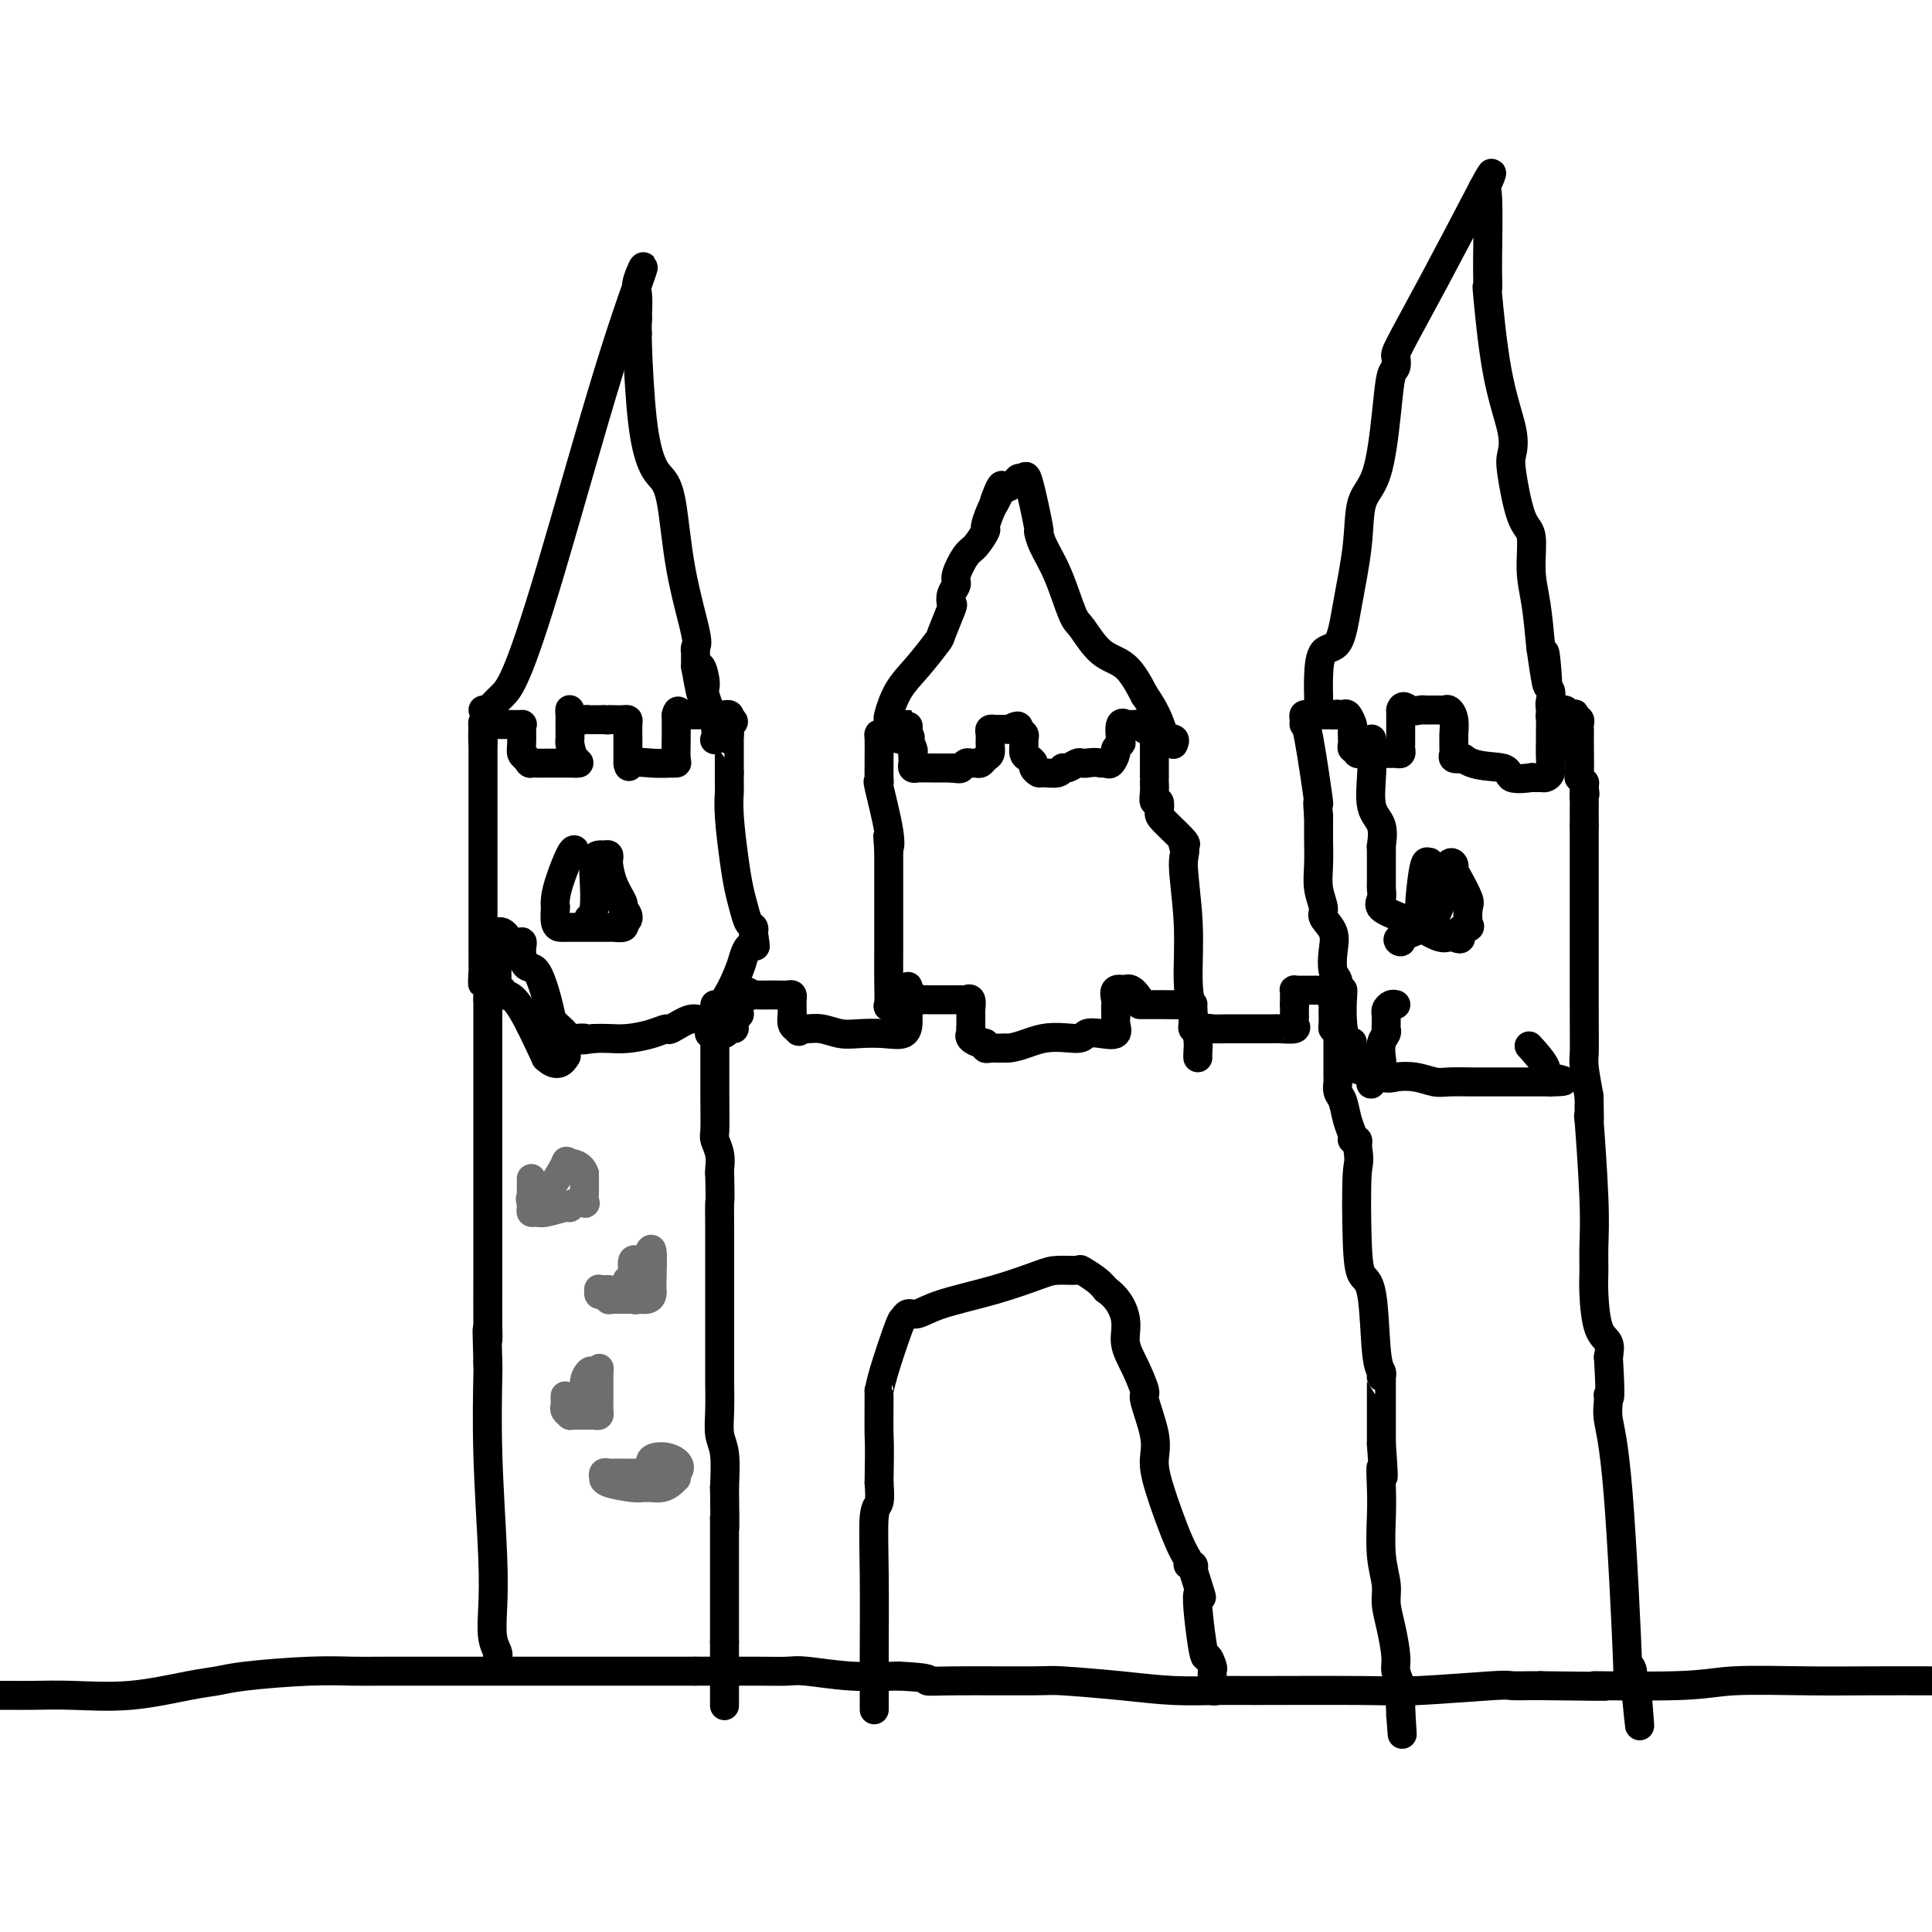 <svg viewBox='0 0 400 400' version='1.1' xmlns='http://www.w3.org/2000/svg' xmlns:xlink='http://www.w3.org/1999/xlink'><g fill='none' stroke='#000000' stroke-width='6' stroke-linecap='round' stroke-linejoin='round'><path d='M103,343c0.111,-0.212 0.222,-0.424 0,-1c-0.222,-0.576 -0.777,-1.514 -1,-3c-0.223,-1.486 -0.112,-3.518 0,-6c0.112,-2.482 0.226,-5.414 0,-11c-0.226,-5.586 -0.793,-13.827 -1,-21c-0.207,-7.173 -0.056,-13.277 0,-16c0.056,-2.723 0.016,-2.064 0,-2c-0.016,0.064 -0.008,-0.468 0,-1'/><path d='M101,282c-0.309,-10.496 -0.083,-6.235 0,-5c0.083,1.235 0.022,-0.556 0,-3c-0.022,-2.444 -0.006,-5.542 0,-10c0.006,-4.458 0.002,-10.276 0,-16c-0.002,-5.724 -0.000,-11.355 0,-17c0.000,-5.645 0.000,-11.305 0,-15c-0.000,-3.695 -0.000,-5.424 0,-6c0.000,-0.576 0.000,0.000 0,0c-0.000,-0.000 -0.000,-0.577 0,-1c0.000,-0.423 0.000,-0.692 0,-1c-0.000,-0.308 -0.000,-0.654 0,-1'/><path d='M101,207c-0.226,-12.395 -0.793,-5.883 -1,-4c-0.207,1.883 -0.056,-0.864 0,-2c0.056,-1.136 0.015,-0.663 0,-1c-0.015,-0.337 -0.004,-1.485 0,-4c0.004,-2.515 0.001,-6.398 0,-8c-0.001,-1.602 -0.000,-0.921 0,-2c0.000,-1.079 0.000,-3.916 0,-6c-0.000,-2.084 -0.000,-3.415 0,-4c0.000,-0.585 0.000,-0.425 0,-1c-0.000,-0.575 -0.000,-1.886 0,-6c0.000,-4.114 0.000,-11.033 0,-14c-0.000,-2.967 -0.000,-1.984 0,-1'/><path d='M100,154c-0.142,-8.321 0.004,-2.622 0,-1c-0.004,1.622 -0.156,-0.833 0,-2c0.156,-1.167 0.622,-1.045 1,-1c0.378,0.045 0.669,0.012 1,0c0.331,-0.012 0.702,-0.004 1,0c0.298,0.004 0.525,0.002 1,0c0.475,-0.002 1.199,-0.005 2,0c0.801,0.005 1.678,0.018 2,0c0.322,-0.018 0.089,-0.068 0,0c-0.089,0.068 -0.034,0.255 0,1c0.034,0.745 0.048,2.047 0,3c-0.048,0.953 -0.156,1.558 0,2c0.156,0.442 0.578,0.721 1,1'/><path d='M109,157c0.664,1.309 0.825,1.083 1,1c0.175,-0.083 0.365,-0.022 1,0c0.635,0.022 1.714,0.006 2,0c0.286,-0.006 -0.222,-0.002 0,0c0.222,0.002 1.173,0.000 2,0c0.827,-0.000 1.530,-0.000 2,0c0.470,0.000 0.706,0.000 1,0c0.294,-0.000 0.647,-0.000 1,0'/><path d='M119,158c1.608,0.102 0.627,-0.143 0,-1c-0.627,-0.857 -0.900,-2.327 -1,-3c-0.100,-0.673 -0.027,-0.550 0,-1c0.027,-0.450 0.009,-1.472 0,-2c-0.009,-0.528 -0.010,-0.562 0,-1c0.010,-0.438 0.030,-1.280 0,-2c-0.030,-0.720 -0.110,-1.317 0,-1c0.110,0.317 0.411,1.549 1,2c0.589,0.451 1.467,0.121 2,0c0.533,-0.121 0.720,-0.032 1,0c0.280,0.032 0.652,0.009 1,0c0.348,-0.009 0.671,-0.002 1,0c0.329,0.002 0.665,0.001 1,0'/><path d='M125,149c1.277,0.155 0.969,0.043 1,0c0.031,-0.043 0.401,-0.018 1,0c0.599,0.018 1.429,0.029 2,0c0.571,-0.029 0.885,-0.099 1,0c0.115,0.099 0.031,0.366 0,1c-0.031,0.634 -0.008,1.634 0,3c0.008,1.366 0.002,3.099 0,4c-0.002,0.901 -0.001,0.972 0,1c0.001,0.028 0.000,0.014 0,0'/><path d='M130,158c0.205,1.392 0.216,0.373 1,0c0.784,-0.373 2.340,-0.100 4,0c1.660,0.100 3.426,0.029 4,0c0.574,-0.029 -0.042,-0.014 0,0c0.042,0.014 0.743,0.029 1,0c0.257,-0.029 0.069,-0.102 0,-1c-0.069,-0.898 -0.018,-2.622 0,-4c0.018,-1.378 0.005,-2.409 0,-3c-0.005,-0.591 -0.001,-0.740 0,-1c0.001,-0.260 0.001,-0.630 0,-1'/><path d='M140,148c0.336,-1.547 0.675,-0.415 1,0c0.325,0.415 0.636,0.111 1,0c0.364,-0.111 0.780,-0.030 1,0c0.220,0.030 0.244,0.008 1,0c0.756,-0.008 2.245,-0.003 3,0c0.755,0.003 0.777,0.004 1,0c0.223,-0.004 0.647,-0.011 1,0c0.353,0.011 0.633,0.041 1,0c0.367,-0.041 0.819,-0.155 1,0c0.181,0.155 0.090,0.577 0,1'/><path d='M151,149c1.702,0.354 0.456,0.738 0,1c-0.456,0.262 -0.122,0.403 0,1c0.122,0.597 0.033,1.650 0,2c-0.033,0.350 -0.009,-0.003 0,0c0.009,0.003 0.002,0.362 0,1c-0.002,0.638 -0.001,1.556 0,2c0.001,0.444 0.000,0.412 0,1c-0.000,0.588 -0.000,1.794 0,3'/><path d='M151,160c0.001,2.097 0.003,1.841 0,2c-0.003,0.159 -0.012,0.734 0,1c0.012,0.266 0.045,0.223 0,1c-0.045,0.777 -0.167,2.373 0,5c0.167,2.627 0.623,6.287 1,9c0.377,2.713 0.676,4.481 1,6c0.324,1.519 0.675,2.789 1,4c0.325,1.211 0.626,2.365 1,3c0.374,0.635 0.821,0.753 1,1c0.179,0.247 0.089,0.624 0,1'/><path d='M156,193c0.761,5.280 0.164,1.982 0,1c-0.164,-0.982 0.106,0.354 0,1c-0.106,0.646 -0.588,0.602 -1,1c-0.412,0.398 -0.755,1.239 -1,2c-0.245,0.761 -0.392,1.441 -1,3c-0.608,1.559 -1.678,3.997 -3,6c-1.322,2.003 -2.897,3.573 -4,4c-1.103,0.427 -1.733,-0.288 -3,0c-1.267,0.288 -3.172,1.580 -4,2c-0.828,0.420 -0.581,-0.031 -1,0c-0.419,0.031 -1.504,0.544 -3,1c-1.496,0.456 -3.403,0.853 -5,1c-1.597,0.147 -2.885,0.042 -4,0c-1.115,-0.042 -2.058,-0.021 -3,0'/><path d='M123,215c-3.924,0.621 -2.235,0.174 -2,0c0.235,-0.174 -0.984,-0.076 -2,0c-1.016,0.076 -1.830,0.129 -2,0c-0.170,-0.129 0.302,-0.442 0,-1c-0.302,-0.558 -1.380,-1.363 -2,-2c-0.620,-0.637 -0.783,-1.108 -1,-2c-0.217,-0.892 -0.487,-2.206 -1,-4c-0.513,-1.794 -1.268,-4.067 -2,-5c-0.732,-0.933 -1.439,-0.526 -2,-1c-0.561,-0.474 -0.975,-1.828 -1,-3c-0.025,-1.172 0.339,-2.162 0,-2c-0.339,0.162 -1.383,1.475 -2,2c-0.617,0.525 -0.809,0.263 -1,0'/><path d='M105,197c-0.940,-1.027 -0.290,-1.594 0,-2c0.290,-0.406 0.222,-0.649 0,-1c-0.222,-0.351 -0.596,-0.808 -1,-1c-0.404,-0.192 -0.836,-0.119 -1,0c-0.164,0.119 -0.058,0.285 0,1c0.058,0.715 0.070,1.980 0,4c-0.070,2.020 -0.222,4.794 0,6c0.222,1.206 0.816,0.845 1,1c0.184,0.155 -0.044,0.825 0,1c0.044,0.175 0.358,-0.145 1,0c0.642,0.145 1.612,0.756 3,3c1.388,2.244 3.194,6.122 5,10'/><path d='M113,219c2.444,2.333 3.556,0.667 4,0c0.444,-0.667 0.222,-0.333 0,0'/><path d='M148,208c0.000,0.356 0.000,0.711 0,1c-0.000,0.289 -0.000,0.511 0,1c0.000,0.489 0.000,1.245 0,2c-0.000,0.755 -0.001,1.510 0,2c0.001,0.490 0.004,0.714 0,3c-0.004,2.286 -0.015,6.633 0,10c0.015,3.367 0.057,5.753 0,7c-0.057,1.247 -0.211,1.355 0,2c0.211,0.645 0.788,1.828 1,3c0.212,1.172 0.061,2.335 0,3c-0.061,0.665 -0.030,0.833 0,1'/><path d='M149,243c0.155,6.510 0.041,5.283 0,6c-0.041,0.717 -0.011,3.376 0,5c0.011,1.624 0.003,2.212 0,4c-0.003,1.788 -0.001,4.776 0,6c0.001,1.224 0.000,0.684 0,3c-0.000,2.316 0.000,7.486 0,10c-0.000,2.514 -0.001,2.371 0,3c0.001,0.629 0.004,2.031 0,3c-0.004,0.969 -0.015,1.506 0,3c0.015,1.494 0.056,3.947 0,6c-0.056,2.053 -0.207,3.707 0,5c0.207,1.293 0.774,2.227 1,4c0.226,1.773 0.113,4.387 0,7'/><path d='M150,308c0.155,11.650 0.041,8.273 0,7c-0.041,-1.273 -0.011,-0.444 0,0c0.011,0.444 0.003,0.502 0,1c-0.003,0.498 -0.001,1.435 0,2c0.001,0.565 0.000,0.759 0,2c-0.000,1.241 -0.000,3.528 0,6c0.000,2.472 0.000,5.127 0,7c-0.000,1.873 -0.000,2.964 0,4c0.000,1.036 0.000,2.018 0,3'/><path d='M150,340c0.000,6.612 0.000,7.144 0,8c0.000,0.856 0.000,2.038 0,3c0.000,0.962 0.000,1.703 0,2c0.000,0.297 0.000,0.148 0,0'/><path d='M147,214c-0.128,-0.002 -0.256,-0.004 0,0c0.256,0.004 0.896,0.016 1,0c0.104,-0.016 -0.327,-0.058 0,0c0.327,0.058 1.412,0.218 2,0c0.588,-0.218 0.679,-0.813 1,-1c0.321,-0.187 0.870,0.034 1,0c0.130,-0.034 -0.161,-0.324 0,-1c0.161,-0.676 0.775,-1.740 1,-2c0.225,-0.260 0.063,0.284 0,0c-0.063,-0.284 -0.027,-1.396 0,-2c0.027,-0.604 0.046,-0.701 0,-1c-0.046,-0.299 -0.156,-0.800 0,-1c0.156,-0.200 0.578,-0.100 1,0'/><path d='M154,206c1.258,-1.238 0.903,-0.332 1,0c0.097,0.332 0.645,0.089 1,0c0.355,-0.089 0.516,-0.025 1,0c0.484,0.025 1.293,0.010 2,0c0.707,-0.010 1.314,-0.014 2,0c0.686,0.014 1.452,0.045 2,0c0.548,-0.045 0.879,-0.168 1,0c0.121,0.168 0.032,0.626 0,1c-0.032,0.374 -0.006,0.664 0,1c0.006,0.336 -0.009,0.719 0,1c0.009,0.281 0.041,0.460 0,1c-0.041,0.540 -0.155,1.440 0,2c0.155,0.560 0.577,0.780 1,1'/><path d='M165,213c0.355,1.079 0.743,0.275 1,0c0.257,-0.275 0.381,-0.022 1,0c0.619,0.022 1.731,-0.189 3,0c1.269,0.189 2.694,0.776 4,1c1.306,0.224 2.494,0.085 4,0c1.506,-0.085 3.332,-0.116 5,0c1.668,0.116 3.179,0.379 4,0c0.821,-0.379 0.952,-1.401 1,-2c0.048,-0.599 0.013,-0.777 0,-1c-0.013,-0.223 -0.003,-0.493 0,-1c0.003,-0.507 0.001,-1.252 0,-2c-0.001,-0.748 -0.000,-1.499 0,-2c0.000,-0.501 0.000,-0.750 0,-1'/><path d='M188,205c0.108,-1.437 -0.124,-0.529 0,0c0.124,0.529 0.602,0.678 1,1c0.398,0.322 0.716,0.818 1,1c0.284,0.182 0.534,0.049 1,0c0.466,-0.049 1.148,-0.015 2,0c0.852,0.015 1.875,0.011 3,0c1.125,-0.011 2.354,-0.030 3,0c0.646,0.030 0.709,0.107 1,0c0.291,-0.107 0.810,-0.400 1,0c0.190,0.400 0.051,1.492 0,2c-0.051,0.508 -0.015,0.431 0,1c0.015,0.569 0.007,1.785 0,3'/><path d='M201,213c0.337,1.111 0.181,0.890 0,1c-0.181,0.110 -0.385,0.551 0,1c0.385,0.449 1.359,0.905 2,1c0.641,0.095 0.948,-0.171 1,0c0.052,0.171 -0.151,0.778 0,1c0.151,0.222 0.656,0.060 1,0c0.344,-0.060 0.527,-0.017 1,0c0.473,0.017 1.237,0.009 2,0'/><path d='M208,217c2.493,0.150 5.226,-1.475 8,-2c2.774,-0.525 5.591,0.049 7,0c1.409,-0.049 1.411,-0.720 2,-1c0.589,-0.280 1.766,-0.168 3,0c1.234,0.168 2.527,0.392 3,0c0.473,-0.392 0.127,-1.399 0,-2c-0.127,-0.601 -0.036,-0.795 0,-1c0.036,-0.205 0.017,-0.419 0,-1c-0.017,-0.581 -0.032,-1.529 0,-2c0.032,-0.471 0.112,-0.467 0,-1c-0.112,-0.533 -0.415,-1.605 0,-2c0.415,-0.395 1.547,-0.113 2,0c0.453,0.113 0.226,0.056 0,0'/><path d='M233,205c0.992,-1.000 2.471,1.000 3,2c0.529,1.000 0.107,1.000 0,1c-0.107,-0.000 0.101,-0.001 1,0c0.899,0.001 2.490,0.003 3,0c0.510,-0.003 -0.059,-0.012 1,0c1.059,0.012 3.748,0.045 5,0c1.252,-0.045 1.068,-0.167 1,0c-0.068,0.167 -0.019,0.623 0,1c0.019,0.377 0.008,0.676 0,1c-0.008,0.324 -0.012,0.675 0,1c0.012,0.325 0.042,0.626 0,1c-0.042,0.374 -0.155,0.821 0,1c0.155,0.179 0.577,0.089 1,0'/><path d='M248,213c0.748,0.774 1.619,0.207 2,0c0.381,-0.207 0.274,-0.056 1,0c0.726,0.056 2.285,0.015 3,0c0.715,-0.015 0.585,-0.004 1,0c0.415,0.004 1.377,0.002 3,0c1.623,-0.002 3.909,-0.003 5,0c1.091,0.003 0.986,0.012 1,0c0.014,-0.012 0.147,-0.045 1,0c0.853,0.045 2.425,0.167 3,0c0.575,-0.167 0.154,-0.622 0,-1c-0.154,-0.378 -0.041,-0.679 0,-1c0.041,-0.321 0.011,-0.663 0,-1c-0.011,-0.337 -0.003,-0.668 0,-1c0.003,-0.332 0.002,-0.666 0,-1'/><path d='M268,208c0.001,-0.956 0.003,-0.845 0,-1c-0.003,-0.155 -0.012,-0.578 0,-1c0.012,-0.422 0.045,-0.845 0,-1c-0.045,-0.155 -0.167,-0.041 0,0c0.167,0.041 0.622,0.011 1,0c0.378,-0.011 0.677,-0.003 1,0c0.323,0.003 0.668,0.000 1,0c0.332,-0.000 0.650,0.003 1,0c0.350,-0.003 0.733,-0.011 1,0c0.267,0.011 0.418,0.041 1,0c0.582,-0.041 1.595,-0.155 2,0c0.405,0.155 0.203,0.577 0,1'/><path d='M276,206c1.238,0.332 0.332,0.662 0,1c-0.332,0.338 -0.089,0.686 0,1c0.089,0.314 0.023,0.596 0,1c-0.023,0.404 -0.003,0.932 0,1c0.003,0.068 -0.009,-0.322 0,0c0.009,0.322 0.041,1.356 0,2c-0.041,0.644 -0.155,0.898 0,1c0.155,0.102 0.577,0.051 1,0'/><path d='M277,213c0.156,1.044 0.044,0.156 0,0c-0.044,-0.156 -0.022,0.422 0,1'/><path d='M277,214c-0.000,0.699 -0.001,1.945 0,3c0.001,1.055 0.003,1.919 0,3c-0.003,1.081 -0.012,2.379 0,3c0.012,0.621 0.046,0.565 0,1c-0.046,0.435 -0.171,1.360 0,2c0.171,0.640 0.638,0.994 1,2c0.362,1.006 0.619,2.665 1,4c0.381,1.335 0.886,2.348 1,3c0.114,0.652 -0.162,0.945 0,1c0.162,0.055 0.760,-0.127 1,0c0.240,0.127 0.120,0.564 0,1'/><path d='M281,237c0.627,4.177 0.195,3.118 0,6c-0.195,2.882 -0.154,9.703 0,14c0.154,4.297 0.419,6.069 1,7c0.581,0.931 1.476,1.020 2,4c0.524,2.980 0.676,8.852 1,12c0.324,3.148 0.819,3.572 1,4c0.181,0.428 0.049,0.858 0,1c-0.049,0.142 -0.013,-0.006 0,0c0.013,0.006 0.003,0.167 0,1c-0.003,0.833 -0.001,2.340 0,3c0.001,0.660 0.000,0.474 0,2c-0.000,1.526 -0.000,4.763 0,8'/><path d='M286,299c0.775,10.550 0.212,5.925 0,5c-0.212,-0.925 -0.071,1.851 0,4c0.071,2.149 0.074,3.671 0,6c-0.074,2.329 -0.226,5.464 0,8c0.226,2.536 0.830,4.474 1,6c0.170,1.526 -0.094,2.640 0,4c0.094,1.360 0.547,2.966 1,5c0.453,2.034 0.906,4.495 1,6c0.094,1.505 -0.171,2.055 0,3c0.171,0.945 0.778,2.285 1,3c0.222,0.715 0.060,0.805 0,1c-0.060,0.195 -0.016,0.496 0,1c0.016,0.504 0.004,1.213 0,2c-0.004,0.787 -0.001,1.654 0,2c0.001,0.346 0.001,0.173 0,0'/><path d='M290,355c0.619,8.449 0.166,1.571 0,-1c-0.166,-2.571 -0.044,-0.833 0,-1c0.044,-0.167 0.012,-2.237 0,-3c-0.012,-0.763 -0.003,-0.218 0,0c0.003,0.218 0.002,0.109 0,0'/><path d='M277,208c-0.002,-0.326 -0.004,-0.652 0,-1c0.004,-0.348 0.015,-0.718 0,-1c-0.015,-0.282 -0.054,-0.477 0,-1c0.054,-0.523 0.203,-1.376 0,-2c-0.203,-0.624 -0.757,-1.019 -1,-2c-0.243,-0.981 -0.174,-2.547 0,-4c0.174,-1.453 0.453,-2.792 0,-4c-0.453,-1.208 -1.638,-2.283 -2,-3c-0.362,-0.717 0.099,-1.074 0,-2c-0.099,-0.926 -0.759,-2.419 -1,-4c-0.241,-1.581 -0.065,-3.250 0,-5c0.065,-1.750 0.017,-3.583 0,-5c-0.017,-1.417 -0.005,-2.420 0,-3c0.005,-0.580 0.001,-0.737 0,-1c-0.001,-0.263 -0.001,-0.631 0,-1'/><path d='M273,169c-0.514,-5.969 0.201,-1.393 0,-3c-0.201,-1.607 -1.319,-9.397 -2,-13c-0.681,-3.603 -0.926,-3.018 -1,-3c-0.074,0.018 0.023,-0.531 0,-1c-0.023,-0.469 -0.164,-0.858 0,-1c0.164,-0.142 0.635,-0.038 1,0c0.365,0.038 0.626,0.010 1,0c0.374,-0.010 0.863,-0.003 1,0c0.137,0.003 -0.079,0.001 0,0c0.079,-0.001 0.451,-0.000 1,0c0.549,0.000 1.274,0.000 2,0'/><path d='M276,148c1.168,-0.307 1.087,-0.075 1,0c-0.087,0.075 -0.181,-0.006 0,0c0.181,0.006 0.637,0.100 1,0c0.363,-0.100 0.633,-0.396 1,0c0.367,0.396 0.831,1.482 1,2c0.169,0.518 0.044,0.468 0,1c-0.044,0.532 -0.008,1.645 0,2c0.008,0.355 -0.012,-0.049 0,0c0.012,0.049 0.055,0.549 0,1c-0.055,0.451 -0.207,0.852 0,1c0.207,0.148 0.773,0.042 1,0c0.227,-0.042 0.113,-0.021 0,0'/><path d='M281,155c0.742,1.309 0.097,1.083 0,1c-0.097,-0.083 0.355,-0.022 1,0c0.645,0.022 1.482,0.006 2,0c0.518,-0.006 0.716,-0.002 1,0c0.284,0.002 0.654,0.001 1,0c0.346,-0.001 0.667,-0.003 1,0c0.333,0.003 0.678,0.011 1,0c0.322,-0.011 0.622,-0.042 1,0c0.378,0.042 0.833,0.159 1,0c0.167,-0.159 0.045,-0.592 0,-1c-0.045,-0.408 -0.012,-0.792 0,-1c0.012,-0.208 0.003,-0.241 0,-1c-0.003,-0.759 -0.001,-2.245 0,-3c0.001,-0.755 0.000,-0.780 0,-1c-0.000,-0.220 -0.000,-0.634 0,-1c0.000,-0.366 0.000,-0.683 0,-1'/><path d='M290,147c0.350,-1.392 1.225,-0.373 2,0c0.775,0.373 1.450,0.100 2,0c0.550,-0.100 0.973,-0.026 1,0c0.027,0.026 -0.344,0.006 0,0c0.344,-0.006 1.402,0.003 2,0c0.598,-0.003 0.735,-0.018 1,0c0.265,0.018 0.660,0.070 1,0c0.340,-0.070 0.627,-0.261 1,0c0.373,0.261 0.832,0.973 1,2c0.168,1.027 0.043,2.370 0,3c-0.043,0.630 -0.006,0.547 0,1c0.006,0.453 -0.019,1.441 0,2c0.019,0.559 0.082,0.689 0,1c-0.082,0.311 -0.309,0.803 0,1c0.309,0.197 1.155,0.098 2,0'/><path d='M303,157c2.222,1.879 6.276,1.575 8,2c1.724,0.425 1.116,1.578 2,2c0.884,0.422 3.260,0.111 4,0c0.740,-0.111 -0.156,-0.023 0,0c0.156,0.023 1.362,-0.018 2,0c0.638,0.018 0.707,0.096 1,0c0.293,-0.096 0.811,-0.368 1,-1c0.189,-0.632 0.051,-1.626 0,-3c-0.051,-1.374 -0.014,-3.128 0,-4c0.014,-0.872 0.007,-0.860 0,-1c-0.007,-0.140 -0.013,-0.430 0,-1c0.013,-0.570 0.045,-1.421 0,-2c-0.045,-0.579 -0.166,-0.887 0,-1c0.166,-0.113 0.619,-0.032 1,0c0.381,0.032 0.691,0.016 1,0'/><path d='M323,148c0.858,-2.016 1.502,-0.555 2,0c0.498,0.555 0.852,0.205 1,0c0.148,-0.205 0.092,-0.263 0,0c-0.092,0.263 -0.221,0.849 0,1c0.221,0.151 0.791,-0.133 1,0c0.209,0.133 0.056,0.685 0,1c-0.056,0.315 -0.016,0.395 0,1c0.016,0.605 0.008,1.735 0,2c-0.008,0.265 -0.016,-0.336 0,1c0.016,1.336 0.057,4.609 0,6c-0.057,1.391 -0.211,0.899 0,1c0.211,0.101 0.788,0.797 1,1c0.212,0.203 0.061,-0.085 0,0c-0.061,0.085 -0.030,0.542 0,1'/><path d='M328,163c0.309,2.429 0.083,1.002 0,1c-0.083,-0.002 -0.022,1.423 0,2c0.022,0.577 0.006,0.308 0,1c-0.006,0.692 -0.003,2.346 0,4'/><path d='M328,171c0.000,1.809 0.000,2.330 0,3c-0.000,0.670 -0.000,1.488 0,2c0.000,0.512 0.000,0.718 0,1c-0.000,0.282 -0.000,0.640 0,1c0.000,0.360 0.000,0.723 0,1c-0.000,0.277 -0.001,0.470 0,1c0.001,0.530 0.003,1.399 0,7c-0.003,5.601 -0.011,15.934 0,22c0.011,6.066 0.041,7.864 0,9c-0.041,1.136 -0.155,1.610 0,3c0.155,1.390 0.577,3.695 1,6'/><path d='M329,227c0.150,8.875 0.026,3.062 0,2c-0.026,-1.062 0.046,2.627 0,3c-0.046,0.373 -0.209,-2.571 0,0c0.209,2.571 0.790,10.657 1,16c0.210,5.343 0.050,7.945 0,10c-0.050,2.055 0.012,3.565 0,5c-0.012,1.435 -0.096,2.797 0,5c0.096,2.203 0.372,5.247 1,7c0.628,1.753 1.608,2.215 2,3c0.392,0.785 0.196,1.892 0,3'/><path d='M333,281c0.613,10.146 0.144,8.513 0,8c-0.144,-0.513 0.037,0.096 0,1c-0.037,0.904 -0.293,2.103 0,4c0.293,1.897 1.135,4.490 2,15c0.865,10.510 1.752,28.935 2,36c0.248,7.065 -0.144,2.768 0,1c0.144,-1.768 0.823,-1.007 1,0c0.177,1.007 -0.148,2.260 0,3c0.148,0.740 0.771,0.969 1,1c0.229,0.031 0.066,-0.134 0,0c-0.066,0.134 -0.033,0.567 0,1'/><path d='M339,351c0.933,11.333 0.267,4.667 0,2c-0.267,-2.667 -0.133,-1.333 0,0'/><path d='M181,354c-0.000,-0.013 -0.000,-0.026 0,-1c0.000,-0.974 0.000,-2.909 0,-4c-0.000,-1.091 -0.001,-1.340 0,-2c0.001,-0.660 0.004,-1.733 0,-2c-0.004,-0.267 -0.015,0.271 0,-3c0.015,-3.271 0.056,-10.351 0,-16c-0.056,-5.649 -0.207,-9.867 0,-12c0.207,-2.133 0.774,-2.181 1,-3c0.226,-0.819 0.113,-2.410 0,-4'/><path d='M182,307c0.154,-9.059 0.038,-8.207 0,-10c-0.038,-1.793 0.003,-6.231 0,-8c-0.003,-1.769 -0.051,-0.871 0,-1c0.051,-0.129 0.201,-1.287 1,-4c0.799,-2.713 2.249,-6.981 3,-9c0.751,-2.019 0.805,-1.789 1,-2c0.195,-0.211 0.531,-0.862 1,-1c0.469,-0.138 1.072,0.236 2,0c0.928,-0.236 2.183,-1.082 5,-2c2.817,-0.918 7.197,-1.908 11,-3c3.803,-1.092 7.029,-2.287 9,-3c1.971,-0.713 2.688,-0.945 4,-1c1.312,-0.055 3.218,0.068 4,0c0.782,-0.068 0.441,-0.326 1,0c0.559,0.326 2.017,1.236 3,2c0.983,0.764 1.492,1.382 2,2'/><path d='M229,267c2.476,1.734 3.667,4.070 4,6c0.333,1.930 -0.190,3.453 0,5c0.190,1.547 1.095,3.116 2,5c0.905,1.884 1.812,4.083 2,5c0.188,0.917 -0.343,0.553 0,2c0.343,1.447 1.560,4.706 2,7c0.440,2.294 0.103,3.624 0,5c-0.103,1.376 0.029,2.799 1,6c0.971,3.201 2.782,8.181 4,11c1.218,2.819 1.842,3.477 2,4c0.158,0.523 -0.150,0.910 0,1c0.150,0.090 0.757,-0.117 1,0c0.243,0.117 0.121,0.559 0,1'/><path d='M247,325c2.962,9.462 1.368,4.117 1,5c-0.368,0.883 0.490,7.995 1,11c0.510,3.005 0.673,1.904 1,2c0.327,0.096 0.819,1.388 1,2c0.181,0.612 0.052,0.542 0,1c-0.052,0.458 -0.028,1.443 0,2c0.028,0.557 0.059,0.685 0,1c-0.059,0.315 -0.208,0.815 0,1c0.208,0.185 0.774,0.053 1,0c0.226,-0.053 0.113,-0.026 0,0'/><path d='M-1,351c-0.043,-0.000 -0.085,-0.001 0,0c0.085,0.001 0.299,0.002 1,0c0.701,-0.002 1.891,-0.007 3,0c1.109,0.007 2.137,0.027 4,0c1.863,-0.027 4.560,-0.101 8,0c3.440,0.101 7.624,0.377 12,0c4.376,-0.377 8.943,-1.407 12,-2c3.057,-0.593 4.603,-0.747 6,-1c1.397,-0.253 2.644,-0.604 6,-1c3.356,-0.396 8.820,-0.838 13,-1c4.180,-0.162 7.075,-0.043 9,0c1.925,0.043 2.879,0.012 7,0c4.121,-0.012 11.408,-0.003 17,0c5.592,0.003 9.489,0.001 13,0c3.511,-0.001 6.638,-0.000 11,0c4.362,0.000 9.961,0.000 14,0c4.039,-0.000 6.520,-0.000 9,0'/><path d='M144,346c13.213,0.000 6.247,0.000 4,0c-2.247,-0.000 0.225,-0.001 1,0c0.775,0.001 -0.148,0.004 1,0c1.148,-0.004 4.369,-0.015 7,0c2.631,0.015 4.674,0.056 6,0c1.326,-0.056 1.934,-0.207 4,0c2.066,0.207 5.590,0.774 9,1c3.410,0.226 6.705,0.113 10,0'/><path d='M186,347c7.738,0.382 6.082,0.837 6,1c-0.082,0.163 1.412,0.033 6,0c4.588,-0.033 12.272,0.030 16,0c3.728,-0.030 3.499,-0.151 6,0c2.501,0.151 7.732,0.576 12,1c4.268,0.424 7.572,0.847 11,1c3.428,0.153 6.979,0.037 9,0c2.021,-0.037 2.513,0.004 8,0c5.487,-0.004 15.968,-0.054 22,0c6.032,0.054 7.616,0.211 12,0c4.384,-0.211 11.570,-0.788 15,-1c3.430,-0.212 3.105,-0.057 4,0c0.895,0.057 3.010,0.015 4,0c0.990,-0.015 0.854,-0.004 1,0c0.146,0.004 0.573,0.002 1,0'/><path d='M319,349c22.176,0.293 11.118,0.026 11,0c-0.118,-0.026 10.706,0.189 17,0c6.294,-0.189 8.058,-0.783 12,-1c3.942,-0.217 10.061,-0.059 15,0c4.939,0.059 8.697,0.017 13,0c4.303,-0.017 9.152,-0.008 14,0'/><path d='M100,147c0.355,0.068 0.710,0.136 1,0c0.290,-0.136 0.514,-0.476 1,-1c0.486,-0.524 1.232,-1.231 2,-2c0.768,-0.769 1.557,-1.601 3,-5c1.443,-3.399 3.539,-9.366 7,-21c3.461,-11.634 8.286,-28.935 12,-41c3.714,-12.065 6.316,-18.893 7,-21c0.684,-2.107 -0.548,0.507 -1,2c-0.452,1.493 -0.122,1.863 0,3c0.122,1.137 0.035,3.039 0,4c-0.035,0.961 -0.017,0.980 0,1'/><path d='M132,66c-0.145,2.252 -0.009,2.882 0,3c0.009,0.118 -0.111,-0.276 0,3c0.111,3.276 0.451,10.221 1,15c0.549,4.779 1.307,7.393 2,9c0.693,1.607 1.320,2.209 2,3c0.680,0.791 1.412,1.771 2,5c0.588,3.229 1.033,8.706 2,14c0.967,5.294 2.455,10.406 3,13c0.545,2.594 0.146,2.670 0,3c-0.146,0.330 -0.039,0.913 0,1c0.039,0.087 0.011,-0.323 0,0c-0.011,0.323 -0.003,1.378 0,2c0.003,0.622 0.002,0.811 0,1'/><path d='M144,138c2.014,11.270 1.047,3.444 1,1c-0.047,-2.444 0.824,0.494 1,2c0.176,1.506 -0.345,1.579 0,3c0.345,1.421 1.554,4.190 2,6c0.446,1.810 0.127,2.660 0,3c-0.127,0.340 -0.064,0.170 0,0'/><path d='M273,146c-0.002,-0.927 -0.005,-1.854 0,-2c0.005,-0.146 0.017,0.491 0,0c-0.017,-0.491 -0.064,-2.108 0,-4c0.064,-1.892 0.239,-4.057 1,-5c0.761,-0.943 2.108,-0.664 3,-2c0.892,-1.336 1.328,-4.287 2,-8c0.672,-3.713 1.580,-8.189 2,-12c0.420,-3.811 0.351,-6.956 1,-9c0.649,-2.044 2.017,-2.985 3,-6c0.983,-3.015 1.583,-8.102 2,-12c0.417,-3.898 0.652,-6.605 1,-8c0.348,-1.395 0.809,-1.476 1,-2c0.191,-0.524 0.113,-1.491 0,-2c-0.113,-0.509 -0.261,-0.560 1,-3c1.261,-2.440 3.932,-7.269 7,-13c3.068,-5.731 6.534,-12.366 10,-19'/><path d='M307,39c3.011,-5.641 1.539,-2.243 1,-1c-0.539,1.243 -0.144,0.333 0,3c0.144,2.667 0.037,8.912 0,12c-0.037,3.088 -0.005,3.021 0,3c0.005,-0.021 -0.015,0.006 0,1c0.015,0.994 0.067,2.955 0,3c-0.067,0.045 -0.254,-1.827 0,1c0.254,2.827 0.949,10.355 2,16c1.051,5.645 2.457,9.409 3,12c0.543,2.591 0.222,4.008 0,5c-0.222,0.992 -0.344,1.560 0,4c0.344,2.440 1.153,6.753 2,9c0.847,2.247 1.732,2.427 2,4c0.268,1.573 -0.082,4.539 0,7c0.082,2.461 0.595,4.417 1,7c0.405,2.583 0.703,5.791 1,9'/><path d='M319,134c2.099,14.948 1.346,4.817 1,2c-0.346,-2.817 -0.286,1.679 0,4c0.286,2.321 0.797,2.467 1,3c0.203,0.533 0.100,1.453 0,2c-0.100,0.547 -0.195,0.721 0,2c0.195,1.279 0.679,3.663 1,5c0.321,1.337 0.478,1.626 1,2c0.522,0.374 1.410,0.831 2,1c0.590,0.169 0.883,0.048 1,0c0.117,-0.048 0.059,-0.024 0,0'/><path d='M186,208c-0.845,-0.114 -1.691,-0.229 -2,0c-0.309,0.229 -0.083,0.800 0,0c0.083,-0.800 0.022,-2.973 0,-5c-0.022,-2.027 -0.006,-3.910 0,-6c0.006,-2.090 0.002,-4.386 0,-6c-0.002,-1.614 -0.000,-2.544 0,-3c0.000,-0.456 0.000,-0.437 0,-2c-0.000,-1.563 -0.000,-4.708 0,-6c0.000,-1.292 0.000,-0.733 0,-1c-0.000,-0.267 -0.000,-1.362 0,-2c0.000,-0.638 0.000,-0.819 0,-1'/><path d='M184,176c-0.342,-5.137 -0.197,-1.981 0,-1c0.197,0.981 0.445,-0.213 0,-3c-0.445,-2.787 -1.583,-7.167 -2,-9c-0.417,-1.833 -0.112,-1.118 0,-1c0.112,0.118 0.030,-0.361 0,-1c-0.030,-0.639 -0.009,-1.439 0,-2c0.009,-0.561 0.005,-0.882 0,-1c-0.005,-0.118 -0.011,-0.031 0,-1c0.011,-0.969 0.040,-2.993 0,-4c-0.040,-1.007 -0.147,-0.998 0,-1c0.147,-0.002 0.550,-0.015 1,0c0.450,0.015 0.946,0.056 1,0c0.054,-0.056 -0.336,-0.211 0,0c0.336,0.211 1.398,0.788 2,1c0.602,0.212 0.743,0.061 1,0c0.257,-0.061 0.628,-0.030 1,0'/><path d='M188,153c0.928,-0.185 0.249,-0.649 0,-1c-0.249,-0.351 -0.067,-0.589 0,-1c0.067,-0.411 0.018,-0.995 0,-1c-0.018,-0.005 -0.005,0.570 0,1c0.005,0.430 0.003,0.715 0,1'/><path d='M188,152c0.016,0.101 0.057,0.853 0,1c-0.057,0.147 -0.211,-0.312 0,0c0.211,0.312 0.788,1.394 1,2c0.212,0.606 0.060,0.737 0,1c-0.060,0.263 -0.028,0.659 0,1c0.028,0.341 0.053,0.627 0,1c-0.053,0.373 -0.184,0.832 0,1c0.184,0.168 0.683,0.045 1,0c0.317,-0.045 0.453,-0.012 1,0c0.547,0.012 1.506,0.003 2,0c0.494,-0.003 0.524,-0.001 1,0c0.476,0.001 1.397,0.000 2,0c0.603,-0.000 0.886,-0.000 1,0c0.114,0.000 0.057,0.000 0,0'/><path d='M197,159c1.643,0.216 1.750,0.255 2,0c0.250,-0.255 0.644,-0.803 1,-1c0.356,-0.197 0.674,-0.041 1,0c0.326,0.041 0.662,-0.033 1,0c0.338,0.033 0.679,0.174 1,0c0.321,-0.174 0.621,-0.663 1,-1c0.379,-0.337 0.838,-0.521 1,-1c0.162,-0.479 0.029,-1.253 0,-2c-0.029,-0.747 0.048,-1.468 0,-2c-0.048,-0.532 -0.220,-0.875 0,-1c0.220,-0.125 0.832,-0.034 1,0c0.168,0.034 -0.110,0.009 0,0c0.110,-0.009 0.606,-0.002 1,0c0.394,0.002 0.684,0.001 1,0c0.316,-0.001 0.658,-0.000 1,0'/><path d='M209,151c2.248,-1.284 1.870,-0.495 2,0c0.130,0.495 0.770,0.696 1,1c0.230,0.304 0.052,0.711 0,1c-0.052,0.289 0.024,0.458 0,1c-0.024,0.542 -0.146,1.455 0,2c0.146,0.545 0.562,0.720 1,1c0.438,0.280 0.898,0.665 1,1c0.102,0.335 -0.155,0.622 0,1c0.155,0.378 0.723,0.848 1,1c0.277,0.152 0.263,-0.016 1,0c0.737,0.016 2.225,0.214 3,0c0.775,-0.214 0.838,-0.842 1,-1c0.162,-0.158 0.425,0.154 1,0c0.575,-0.154 1.463,-0.772 2,-1c0.537,-0.228 0.725,-0.065 1,0c0.275,0.065 0.638,0.033 1,0'/><path d='M225,158c2.023,-0.302 2.579,-0.055 3,0c0.421,0.055 0.705,-0.080 1,0c0.295,0.080 0.601,0.374 1,0c0.399,-0.374 0.890,-1.418 1,-2c0.110,-0.582 -0.163,-0.702 0,-1c0.163,-0.298 0.760,-0.773 1,-1c0.240,-0.227 0.124,-0.204 0,-1c-0.124,-0.796 -0.254,-2.410 0,-3c0.254,-0.590 0.894,-0.154 1,0c0.106,0.154 -0.322,0.028 0,0c0.322,-0.028 1.396,0.044 2,0c0.604,-0.044 0.740,-0.204 1,0c0.260,0.204 0.646,0.773 1,1c0.354,0.227 0.677,0.114 1,0'/><path d='M238,151c1.155,0.600 1.041,1.601 1,2c-0.041,0.399 -0.011,0.197 0,1c0.011,0.803 0.003,2.613 0,4c-0.003,1.387 -0.002,2.351 0,3c0.002,0.649 0.004,0.981 0,1c-0.004,0.019 -0.015,-0.276 0,0c0.015,0.276 0.056,1.121 0,2c-0.056,0.879 -0.211,1.791 0,2c0.211,0.209 0.786,-0.284 1,0c0.214,0.284 0.068,1.344 0,2c-0.068,0.656 -0.057,0.907 1,2c1.057,1.093 3.159,3.026 4,4c0.841,0.974 0.420,0.987 0,1'/><path d='M245,175c0.710,1.430 -0.016,1.506 0,4c0.016,2.494 0.775,7.407 1,12c0.225,4.593 -0.083,8.867 0,12c0.083,3.133 0.558,5.127 1,7c0.442,1.873 0.850,3.626 1,5c0.150,1.374 0.040,2.370 0,3c-0.040,0.630 -0.012,0.894 0,1c0.012,0.106 0.006,0.053 0,0'/><path d='M184,149c-0.137,0.031 -0.273,0.062 0,-1c0.273,-1.062 0.956,-3.217 2,-5c1.044,-1.783 2.448,-3.194 4,-5c1.552,-1.806 3.252,-4.006 4,-5c0.748,-0.994 0.544,-0.781 1,-2c0.456,-1.219 1.570,-3.872 2,-5c0.430,-1.128 0.174,-0.733 0,-1c-0.174,-0.267 -0.265,-1.197 0,-2c0.265,-0.803 0.888,-1.480 1,-2c0.112,-0.520 -0.286,-0.883 0,-2c0.286,-1.117 1.257,-2.988 2,-4c0.743,-1.012 1.260,-1.163 2,-2c0.740,-0.837 1.704,-2.358 2,-3c0.296,-0.642 -0.074,-0.404 0,-1c0.074,-0.596 0.593,-2.028 1,-3c0.407,-0.972 0.704,-1.486 1,-2'/><path d='M206,104c3.351,-6.776 0.729,-1.217 0,0c-0.729,1.217 0.435,-1.907 1,-3c0.565,-1.093 0.531,-0.154 1,0c0.469,0.154 1.440,-0.475 2,-1c0.560,-0.525 0.710,-0.945 1,-1c0.290,-0.055 0.720,0.255 1,0c0.280,-0.255 0.409,-1.076 1,1c0.591,2.076 1.643,7.050 2,9c0.357,1.950 0.020,0.875 0,1c-0.020,0.125 0.279,1.448 1,3c0.721,1.552 1.865,3.333 3,6c1.135,2.667 2.260,6.220 3,8c0.740,1.780 1.095,1.786 2,3c0.905,1.214 2.359,3.634 4,5c1.641,1.366 3.469,1.676 5,3c1.531,1.324 2.766,3.662 4,6'/><path d='M237,144c3.105,4.397 3.368,6.890 4,8c0.632,1.110 1.632,0.837 2,1c0.368,0.163 0.105,0.761 0,1c-0.105,0.239 -0.053,0.120 0,0'/><path d='M119,177c0.061,-0.412 0.121,-0.824 0,-1c-0.121,-0.176 -0.425,-0.117 -1,1c-0.575,1.117 -1.423,3.290 -2,5c-0.577,1.710 -0.883,2.956 -1,4c-0.117,1.044 -0.043,1.888 0,2c0.043,0.112 0.056,-0.506 0,0c-0.056,0.506 -0.181,2.136 0,3c0.181,0.864 0.667,0.964 1,1c0.333,0.036 0.513,0.010 1,0c0.487,-0.010 1.283,-0.003 2,0c0.717,0.003 1.357,0.000 2,0c0.643,-0.000 1.290,0.001 2,0c0.710,-0.001 1.483,-0.003 2,0c0.517,0.003 0.778,0.011 1,0c0.222,-0.011 0.406,-0.041 1,0c0.594,0.041 1.598,0.155 2,0c0.402,-0.155 0.201,-0.577 0,-1'/><path d='M129,191c2.138,-0.666 0.482,-2.332 0,-3c-0.482,-0.668 0.210,-0.340 0,-1c-0.210,-0.660 -1.324,-2.310 -2,-4c-0.676,-1.690 -0.916,-3.419 -1,-4c-0.084,-0.581 -0.011,-0.012 0,0c0.011,0.012 -0.039,-0.531 0,-1c0.039,-0.469 0.168,-0.862 0,-1c-0.168,-0.138 -0.632,-0.020 -1,0c-0.368,0.020 -0.638,-0.058 -1,0c-0.362,0.058 -0.815,0.250 -1,1c-0.185,0.750 -0.101,2.057 0,4c0.101,1.943 0.220,4.523 0,6c-0.220,1.477 -0.777,1.851 -1,2c-0.223,0.149 -0.111,0.075 0,0'/><path d='M289,208c-0.309,-0.079 -0.619,-0.158 -1,0c-0.381,0.158 -0.834,0.553 -1,1c-0.166,0.447 -0.043,0.945 0,1c0.043,0.055 0.008,-0.334 0,0c-0.008,0.334 0.012,1.392 0,2c-0.012,0.608 -0.055,0.765 0,1c0.055,0.235 0.208,0.548 0,1c-0.208,0.452 -0.778,1.043 -1,2c-0.222,0.957 -0.098,2.280 0,3c0.098,0.720 0.170,0.838 0,1c-0.170,0.162 -0.581,0.366 -1,1c-0.419,0.634 -0.844,1.696 -1,2c-0.156,0.304 -0.042,-0.149 0,0c0.042,0.149 0.012,0.900 0,1c-0.012,0.100 -0.006,-0.450 0,-1'/><path d='M284,223c-0.608,2.515 0.373,1.303 0,0c-0.373,-1.303 -2.100,-2.697 -3,-4c-0.900,-1.303 -0.971,-2.515 -1,-3c-0.029,-0.485 -0.014,-0.242 0,0'/><path d='M278,205c0.034,-0.056 0.068,-0.113 0,1c-0.068,1.113 -0.238,3.395 0,6c0.238,2.605 0.884,5.534 1,7c0.116,1.466 -0.299,1.468 1,2c1.299,0.532 4.313,1.592 6,2c1.687,0.408 2.048,0.162 3,0c0.952,-0.162 2.497,-0.239 4,0c1.503,0.239 2.964,0.796 4,1c1.036,0.204 1.645,0.055 3,0c1.355,-0.055 3.454,-0.015 5,0c1.546,0.015 2.539,0.004 4,0c1.461,-0.004 3.389,-0.001 4,0c0.611,0.001 -0.096,0.000 0,0c0.096,-0.000 0.995,-0.000 2,0c1.005,0.000 2.117,0.000 3,0c0.883,-0.000 1.538,-0.000 2,0c0.462,0.000 0.731,0.000 1,0'/><path d='M321,224c5.427,-0.014 1.496,-0.550 0,-1c-1.496,-0.450 -0.557,-0.813 -1,-2c-0.443,-1.187 -2.270,-3.196 -3,-4c-0.730,-0.804 -0.365,-0.402 0,0'/><path d='M284,153c0.061,2.255 0.121,4.509 0,7c-0.121,2.491 -0.425,5.218 0,7c0.425,1.782 1.578,2.618 2,4c0.422,1.382 0.113,3.309 0,4c-0.113,0.691 -0.030,0.144 0,0c0.030,-0.144 0.008,0.115 0,1c-0.008,0.885 -0.002,2.397 0,3c0.002,0.603 0.002,0.297 0,1c-0.002,0.703 -0.004,2.415 0,3c0.004,0.585 0.013,0.044 0,0c-0.013,-0.044 -0.048,0.411 0,1c0.048,0.589 0.180,1.314 0,2c-0.180,0.686 -0.672,1.333 0,2c0.672,0.667 2.509,1.356 4,2c1.491,0.644 2.637,1.245 4,2c1.363,0.755 2.944,1.665 4,2c1.056,0.335 1.587,0.096 2,0c0.413,-0.096 0.706,-0.048 1,0'/><path d='M301,194c2.426,1.067 0.992,-0.264 1,-1c0.008,-0.736 1.460,-0.876 2,-1c0.540,-0.124 0.169,-0.232 0,-1c-0.169,-0.768 -0.135,-2.194 0,-3c0.135,-0.806 0.373,-0.990 0,-2c-0.373,-1.010 -1.356,-2.847 -2,-4c-0.644,-1.153 -0.948,-1.624 -1,-2c-0.052,-0.376 0.149,-0.659 0,-1c-0.149,-0.341 -0.649,-0.742 -1,0c-0.351,0.742 -0.553,2.627 -1,5c-0.447,2.373 -1.141,5.234 -3,7c-1.859,1.766 -4.885,2.437 -6,3c-1.115,0.563 -0.319,1.018 0,1c0.319,-0.018 0.159,-0.509 0,-1'/><path d='M290,194c0.147,-0.628 3.514,-3.699 5,-7c1.486,-3.301 1.092,-6.832 1,-8c-0.092,-1.168 0.119,0.027 0,0c-0.119,-0.027 -0.568,-1.275 -1,0c-0.432,1.275 -0.847,5.074 -1,7c-0.153,1.926 -0.044,1.979 0,2c0.044,0.021 0.022,0.011 0,0'/></g>
<g fill='none' stroke='#6D6E70' stroke-width='6' stroke-linecap='round' stroke-linejoin='round'><path d='M110,244c-0.000,-0.036 -0.001,-0.073 0,1c0.001,1.073 0.003,3.254 0,4c-0.003,0.746 -0.011,0.057 0,0c0.011,-0.057 0.042,0.516 0,1c-0.042,0.484 -0.155,0.877 0,1c0.155,0.123 0.579,-0.023 1,0c0.421,0.023 0.838,0.216 2,0c1.162,-0.216 3.068,-0.841 4,-1c0.932,-0.159 0.891,0.149 1,0c0.109,-0.149 0.369,-0.755 1,-1c0.631,-0.245 1.633,-0.127 2,0c0.367,0.127 0.099,0.265 0,0c-0.099,-0.265 -0.028,-0.933 0,-2c0.028,-1.067 0.014,-2.534 0,-4'/><path d='M121,243c-0.412,-1.374 -1.443,-1.810 -2,-2c-0.557,-0.190 -0.640,-0.132 -1,0c-0.360,0.132 -0.997,0.340 -1,0c-0.003,-0.340 0.626,-1.229 0,0c-0.626,1.229 -2.508,4.577 -4,6c-1.492,1.423 -2.594,0.922 -3,1c-0.406,0.078 -0.116,0.737 0,1c0.116,0.263 0.058,0.132 0,0'/><path d='M126,267c0.082,0.002 0.165,0.005 0,0c-0.165,-0.005 -0.577,-0.016 -1,0c-0.423,0.016 -0.856,0.061 -1,0c-0.144,-0.061 -0.000,-0.227 0,0c0.000,0.227 -0.143,0.845 0,1c0.143,0.155 0.572,-0.155 1,0c0.428,0.155 0.856,0.774 1,1c0.144,0.226 0.003,0.061 0,0c-0.003,-0.061 0.133,-0.016 1,0c0.867,0.016 2.464,0.004 3,0c0.536,-0.004 0.010,-0.001 0,0c-0.010,0.001 0.495,0.001 1,0'/><path d='M131,269c0.895,0.298 0.632,0.042 1,0c0.368,-0.042 1.366,0.131 2,0c0.634,-0.131 0.903,-0.566 1,-1c0.097,-0.434 0.023,-0.866 0,-1c-0.023,-0.134 0.005,0.031 0,0c-0.005,-0.031 -0.043,-0.256 0,-2c0.043,-1.744 0.165,-5.005 0,-6c-0.165,-0.995 -0.619,0.276 -1,1c-0.381,0.724 -0.691,0.901 -1,1c-0.309,0.099 -0.619,0.119 -1,0c-0.381,-0.119 -0.833,-0.378 -1,0c-0.167,0.378 -0.048,1.394 0,2c0.048,0.606 0.024,0.803 0,1'/><path d='M131,264c-0.560,1.000 0.042,1.000 0,1c-0.042,0.000 -0.726,0.000 -1,0c-0.274,0.000 -0.137,0.000 0,0'/><path d='M117,289c-0.008,0.332 -0.017,0.663 0,1c0.017,0.337 0.059,0.679 0,1c-0.059,0.321 -0.219,0.622 0,1c0.219,0.378 0.818,0.833 1,1c0.182,0.167 -0.054,0.044 0,0c0.054,-0.044 0.396,-0.011 1,0c0.604,0.011 1.468,0.000 2,0c0.532,-0.000 0.731,0.010 1,0c0.269,-0.010 0.608,-0.041 1,0c0.392,0.041 0.837,0.155 1,0c0.163,-0.155 0.044,-0.580 0,-1c-0.044,-0.420 -0.012,-0.834 0,-1c0.012,-0.166 0.003,-0.083 0,-1c-0.003,-0.917 -0.001,-2.833 0,-4c0.001,-1.167 0.000,-1.583 0,-2'/><path d='M124,284c0.049,-1.398 0.171,-0.392 0,0c-0.171,0.392 -0.634,0.172 -1,0c-0.366,-0.172 -0.634,-0.295 -1,0c-0.366,0.295 -0.830,1.007 -1,2c-0.170,0.993 -0.046,2.267 0,3c0.046,0.733 0.013,0.924 0,1c-0.013,0.076 -0.007,0.038 0,0'/><path d='M133,305c-0.950,0.002 -1.901,0.005 -3,0c-1.099,-0.005 -2.347,-0.016 -3,0c-0.653,0.016 -0.712,0.060 -1,0c-0.288,-0.060 -0.806,-0.222 -1,0c-0.194,0.222 -0.063,0.830 0,1c0.063,0.170 0.058,-0.098 0,0c-0.058,0.098 -0.169,0.562 1,1c1.169,0.438 3.618,0.849 5,1c1.382,0.151 1.697,0.041 2,0c0.303,-0.041 0.596,-0.014 1,0c0.404,0.014 0.921,0.014 1,0c0.079,-0.014 -0.280,-0.041 0,0c0.280,0.041 1.199,0.152 2,0c0.801,-0.152 1.483,-0.567 2,-1c0.517,-0.433 0.870,-0.886 1,-1c0.130,-0.114 0.037,0.110 0,0c-0.037,-0.110 -0.019,-0.555 0,-1'/><path d='M140,305c1.409,-1.115 0.430,-2.404 -1,-3c-1.430,-0.596 -3.311,-0.500 -4,0c-0.689,0.500 -0.185,1.404 0,2c0.185,0.596 0.053,0.885 0,1c-0.053,0.115 -0.026,0.058 0,0'/></g>
</svg>